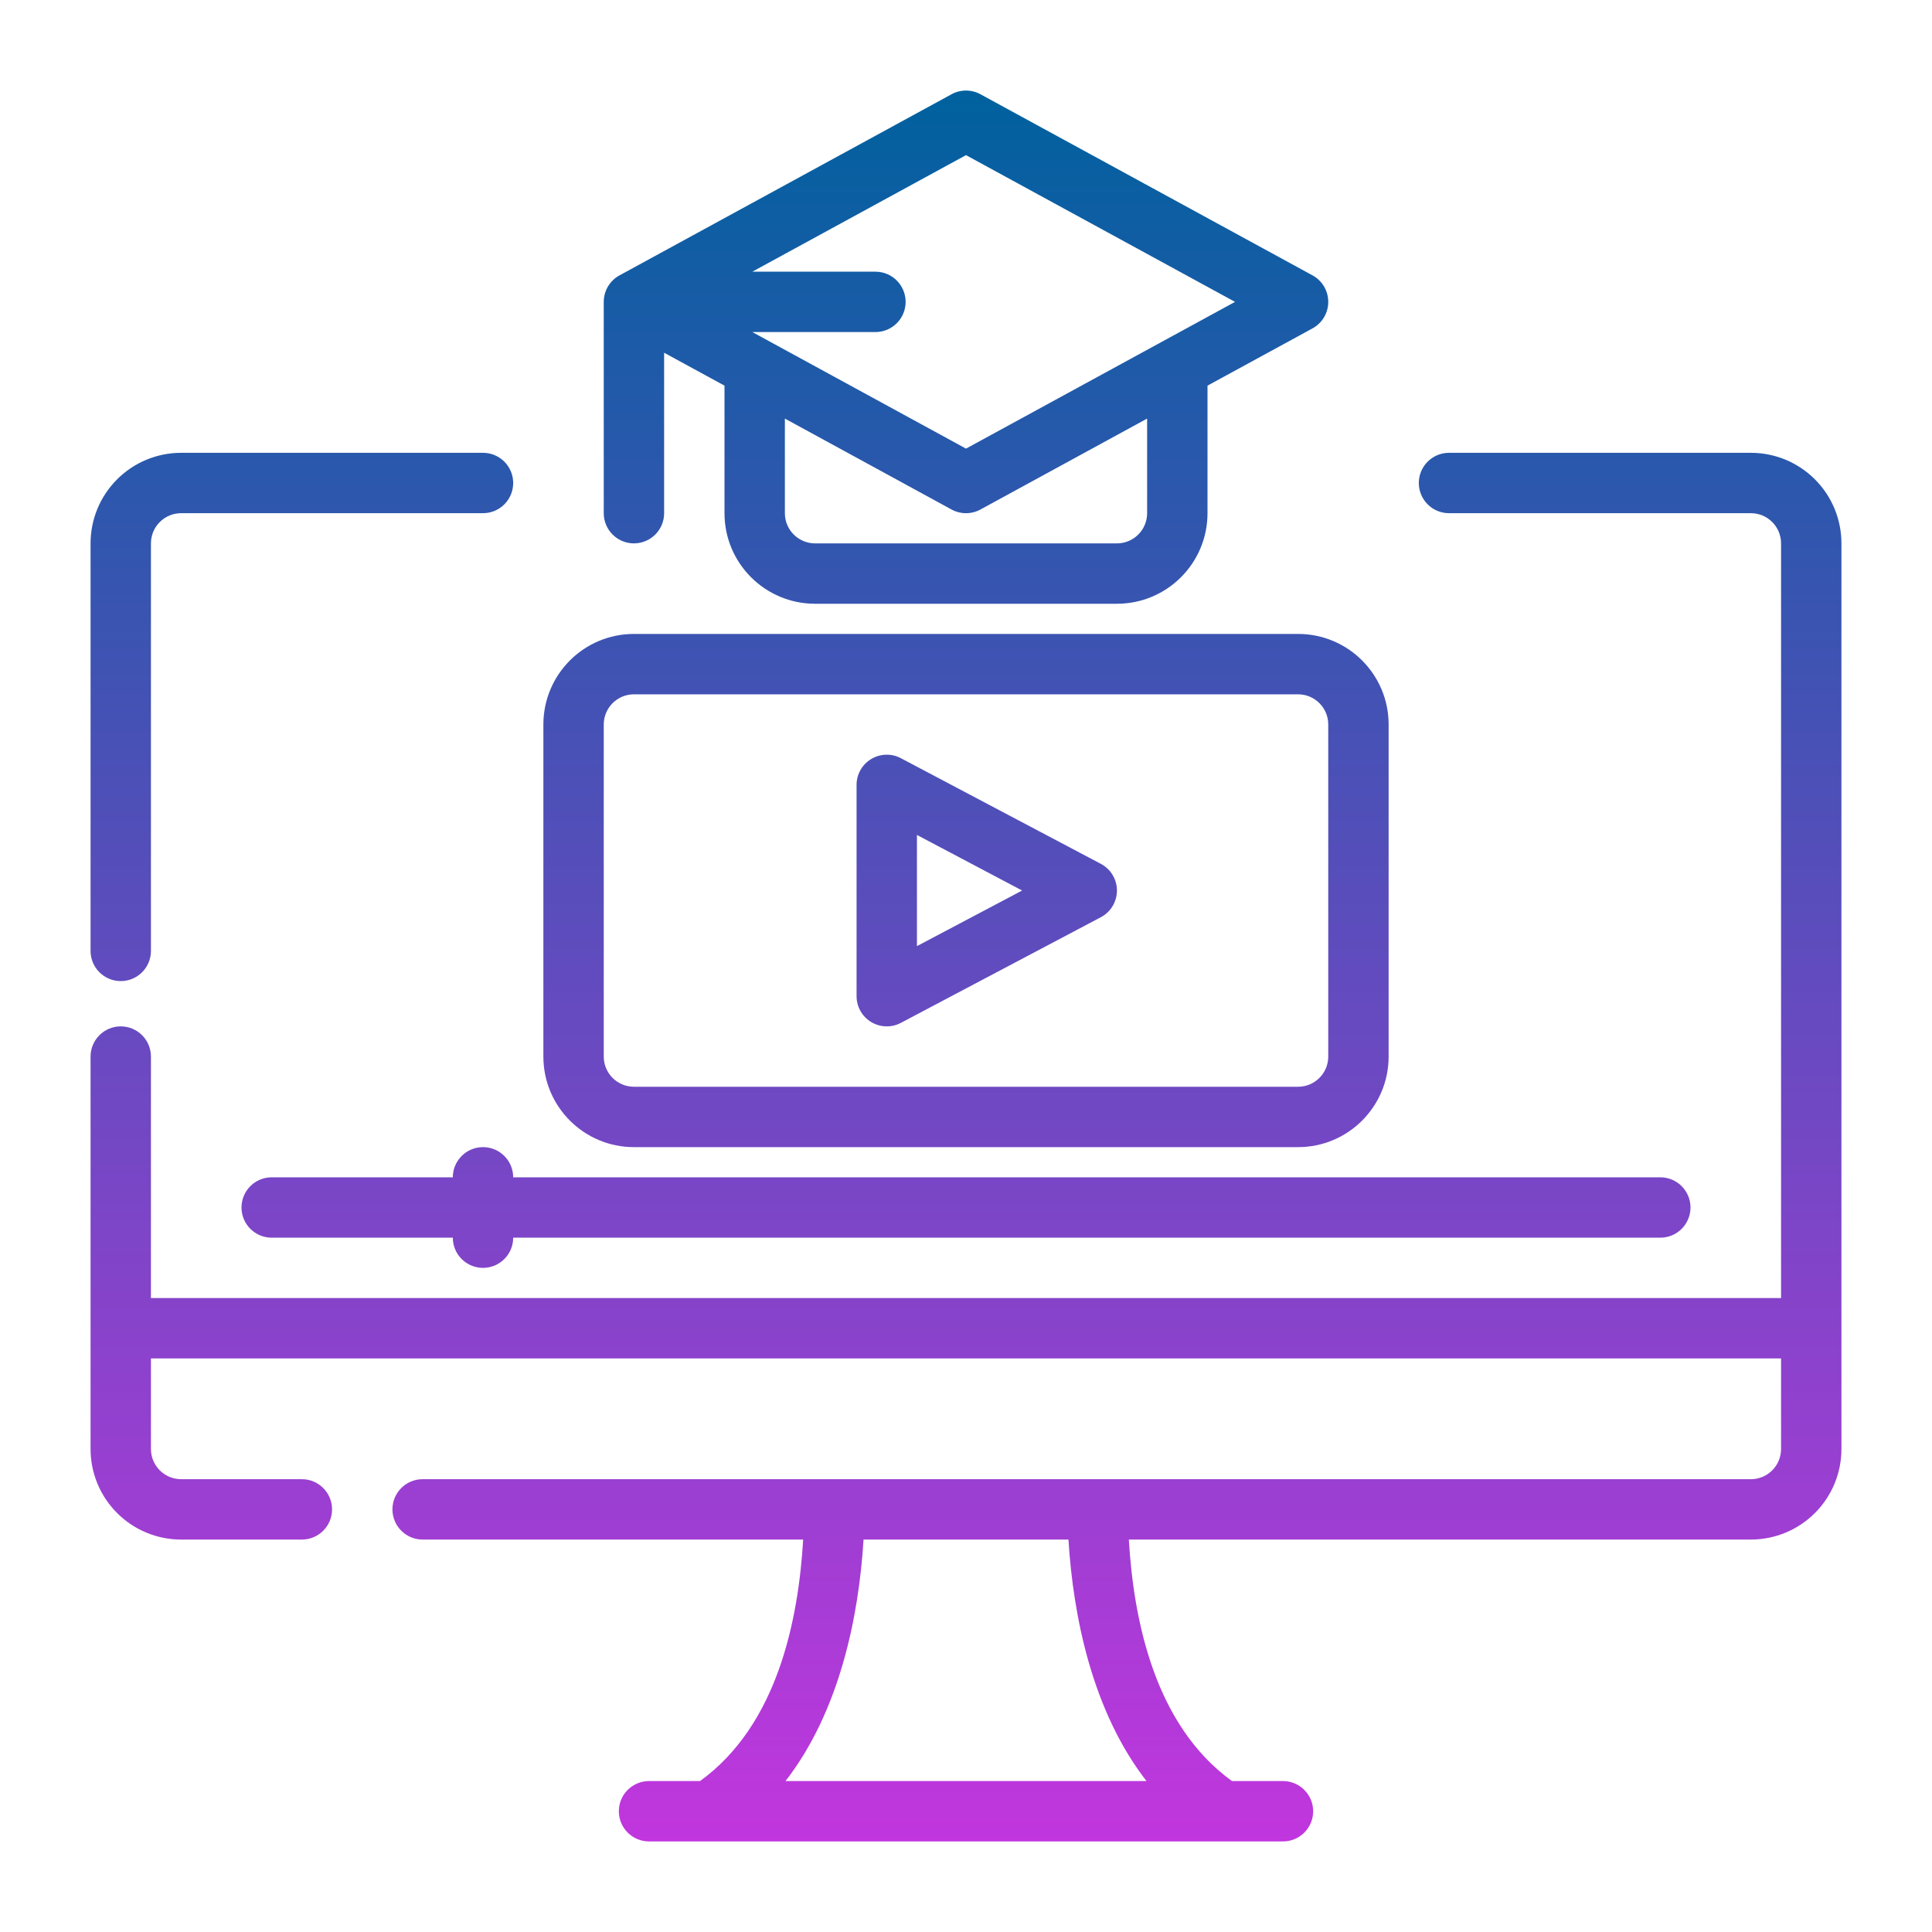<?xml version="1.0" encoding="UTF-8"?> <svg xmlns="http://www.w3.org/2000/svg" width="64" height="64" viewBox="0 0 64 64" fill="none"> <path fill-rule="evenodd" clip-rule="evenodd" d="M59 43H5V35C5 34.448 4.552 34 4 34C3.448 34 3 34.448 3 35V48C3 48.796 3.316 49.559 3.879 50.121C4.441 50.684 5.204 51 6 51H10C10.552 51 11 50.552 11 50C11 49.448 10.552 49 10 49H6C5.735 49 5.48 48.895 5.293 48.707C5.105 48.52 5 48.265 5 48V45H59V48C59 48.265 58.895 48.52 58.707 48.707C58.52 48.895 58.265 49 58 49H14C13.448 49 13 49.448 13 50C13 50.552 13.448 51 14 51H26.606C26.446 53.682 25.751 57.147 23.189 59H21.5C20.948 59 20.5 59.448 20.5 60C20.5 60.552 20.948 61 21.5 61H42.5C43.052 61 43.5 60.552 43.5 60C43.5 59.448 43.052 59 42.5 59H40.811C38.249 57.146 37.554 53.682 37.394 51H58C58.796 51 59.559 50.684 60.121 50.121C60.684 49.559 61 48.796 61 48C61 41.972 61 24.028 61 18C61 17.204 60.684 16.441 60.121 15.879C59.559 15.316 58.796 15 58 15H48C47.448 15 47 15.448 47 16C47 16.552 47.448 17 48 17H58C58.265 17 58.52 17.105 58.707 17.293C58.895 17.48 59 17.735 59 18V43ZM35.394 51H28.606C28.451 53.531 27.821 56.68 26.021 59H37.979C36.179 56.68 35.549 53.53 35.394 51ZM15 39H9C8.448 39 8 39.448 8 40C8 40.552 8.448 41 9 41H15C15 41.552 15.448 42 16 42C16.552 42 17 41.552 17 41H55C55.552 41 56 40.552 56 40C56 39.448 55.552 39 55 39H17C17 38.448 16.552 38 16 38C15.448 38 15 38.448 15 39ZM43 21H21C19.343 21 18 22.343 18 24C18 26.871 18 32.129 18 35C18 36.657 19.343 38 21 38H43C44.657 38 46 36.657 46 35C46 32.129 46 26.871 46 24C46 22.343 44.657 21 43 21ZM43 23C43.552 23 44 23.448 44 24V35C44 35.552 43.552 36 43 36H21C20.448 36 20 35.552 20 35V24C20 23.448 20.448 23 21 23H43ZM36.467 30.384C36.795 30.211 37 29.871 37 29.5C37 29.129 36.795 28.789 36.467 28.616L29.842 25.116C29.532 24.952 29.159 24.963 28.859 25.144C28.559 25.324 28.375 25.649 28.375 26V33C28.375 33.351 28.559 33.676 28.859 33.856C29.159 34.037 29.532 34.048 29.842 33.884L36.467 30.384ZM16 15H6C5.204 15 4.441 15.316 3.879 15.879C3.316 16.441 3 17.204 3 18C3 20.509 3 26.581 3 31.5C3 32.052 3.448 32.5 4 32.5C4.552 32.5 5 32.052 5 31.5V18C5 17.735 5.105 17.48 5.293 17.293C5.48 17.105 5.735 17 6 17H16C16.552 17 17 16.552 17 16C17 15.448 16.552 15 16 15ZM33.859 29.5L30.375 31.341V27.659L33.859 29.5ZM20.537 9.114C20.538 9.113 31.521 3.122 31.521 3.122C31.82 2.959 32.18 2.959 32.479 3.122L43.479 9.122C43.8 9.297 44 9.634 44 10C44 10.366 43.8 10.703 43.479 10.878L40 12.775V17C40 18.657 38.657 20 37 20H27C25.343 20 24 18.657 24 17V12.775L22 11.685V17C22 17.552 21.552 18 21 18C20.448 18 20 17.552 20 17V10C20 9.615 20.218 9.281 20.537 9.114ZM38 13.866L32.479 16.878C32.18 17.041 31.82 17.041 31.521 16.878L26 13.866V17C26 17.552 26.448 18 27 18H37C37.552 18 38 17.552 38 17V13.866ZM24.922 9H29C29.552 9 30 9.448 30 10C30 10.552 29.552 11 29 11H24.922L32 14.861L40.912 10L32 5.139L24.922 9Z" fill="url(#paint0_linear_3433_727)"></path> <defs> <linearGradient id="paint0_linear_3433_727" x1="32" y1="3" x2="32" y2="61" gradientUnits="userSpaceOnUse"> <stop stop-color="#00619E"></stop> <stop offset="1" stop-color="#C136DE"></stop> </linearGradient> </defs> </svg> 